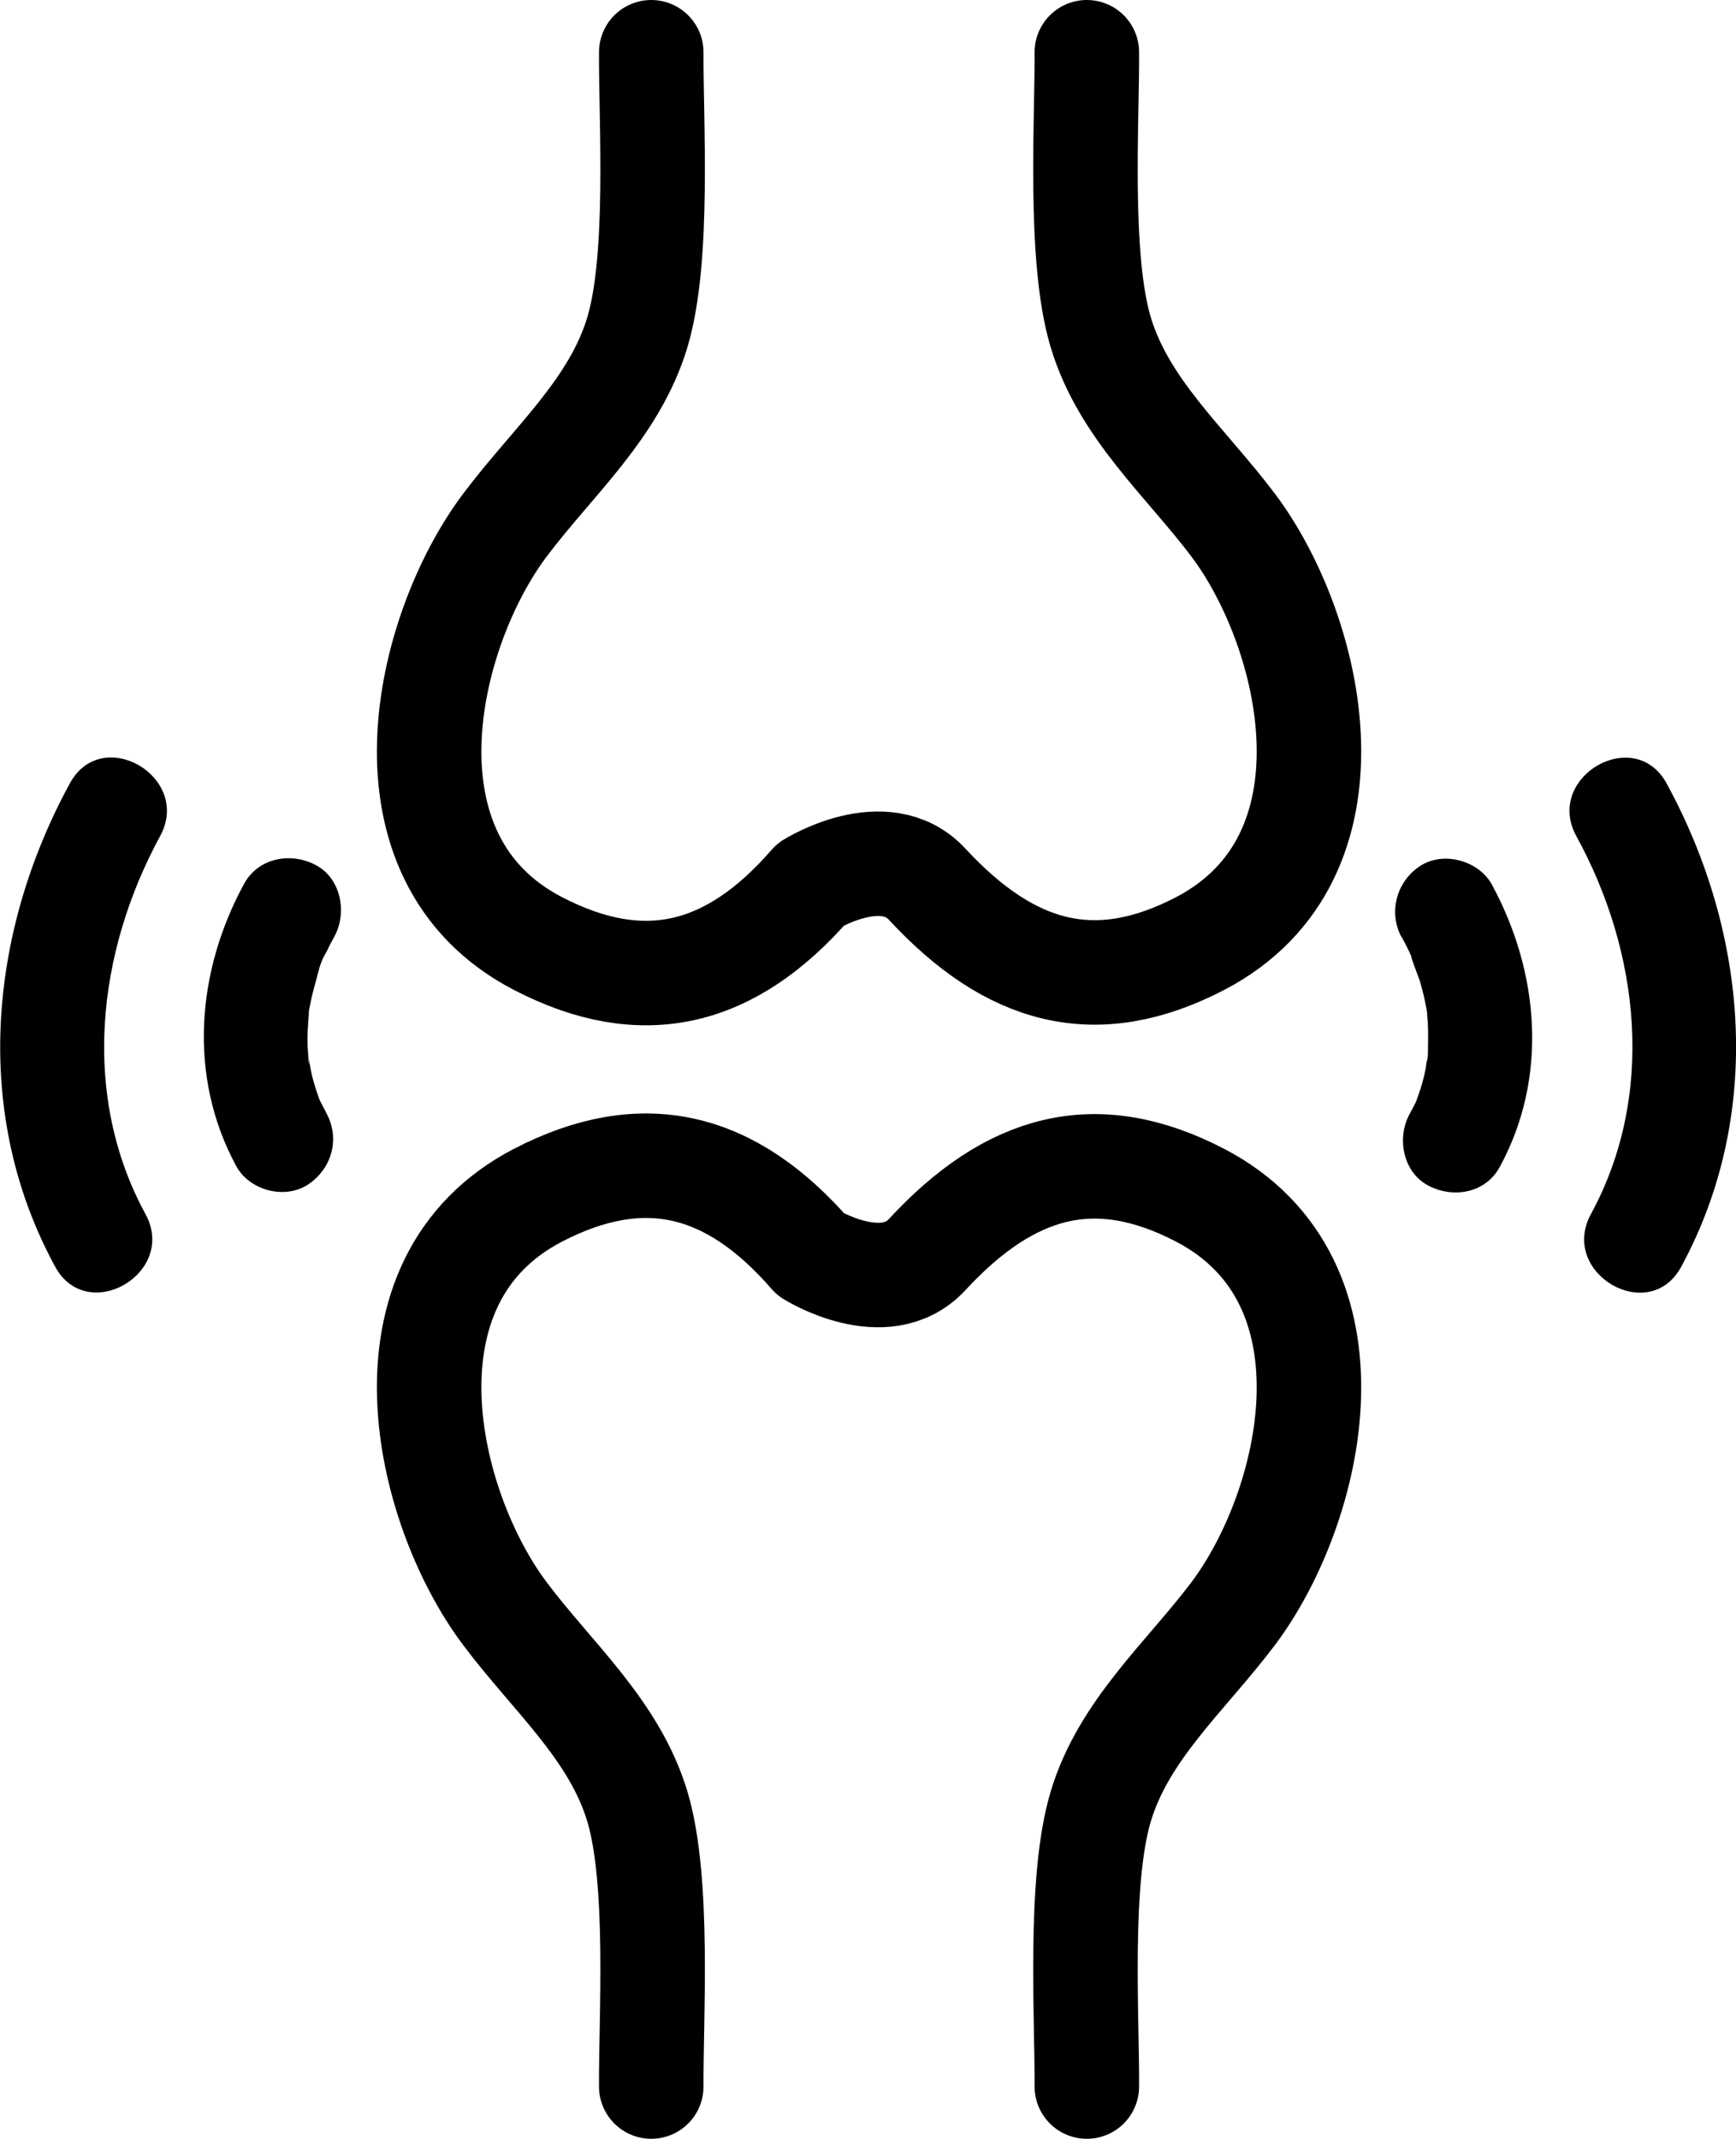 <?xml version="1.0" encoding="UTF-8"?>
<svg id="_레이어_2" data-name="레이어 2" xmlns="http://www.w3.org/2000/svg" viewBox="0 0 41.53 51.16">
  <defs>
    <style>
      .cls-1 {
        fill: #000;
        stroke-width: 0px;
      }

      .cls-2 {
        fill: none;
        stroke: #000;
        stroke-linecap: round;
        stroke-linejoin: round;
        stroke-width: 2.5px;
      }
    </style>
  </defs>
  <g id="image">
    <g>
      <path class="cls-2" d="M15.58,1.25c-.01,1.64.2,4.91-.33,6.69-.55,1.84-2.03,3.1-3.17,4.62-1.91,2.54-3.18,7.95.79,10.01,2.51,1.3,4.61.79,6.53-1.42,0,0,1.76-1.1,2.78,0,1.99,2.15,4.03,2.72,6.53,1.42,3.97-2.07,2.7-7.47.79-10.01-1.14-1.51-2.62-2.78-3.17-4.62-.53-1.78-.32-5.05-.33-6.69"/>
      <path class="cls-2" d="M15.58,49.91c-.01-1.64.2-4.91-.33-6.69-.55-1.84-2.03-3.1-3.17-4.62-1.91-2.54-3.18-7.95.79-10.01,2.51-1.3,4.61-.79,6.53,1.42,0,0,1.76,1.1,2.78,0,1.99-2.15,4.03-2.72,6.53-1.42,3.97,2.07,2.7,7.47.79,10.01-1.14,1.51-2.62,2.78-3.17,4.62-.53,1.78-.32,5.05-.33,6.69"/>
      <g>
        <path class="cls-1" d="M1.67,18.74c-1.95,3.58-2.34,7.91-.35,11.56.77,1.41,2.93.15,2.16-1.26-1.55-2.85-1.16-6.26.35-9.04.77-1.41-1.39-2.68-2.16-1.26h0Z"/>
        <path class="cls-1" d="M5.84,21.14c-1.14,2.09-1.35,4.61-.19,6.75.31.58,1.15.81,1.71.45.58-.38.78-1.1.45-1.71-.06-.11-.11-.22-.17-.33-.06-.13-.05-.11.02.05-.02-.06-.04-.11-.06-.17-.07-.2-.13-.4-.17-.61-.01-.06-.02-.12-.03-.18-.02-.14-.02-.12,0,.07-.03-.08-.02-.19-.03-.27-.02-.22-.02-.45,0-.67,0-.11.02-.21.02-.32.02-.14.01-.12-.01.06,0-.06.02-.12.03-.18.04-.21.09-.42.15-.62.05-.19.1-.44.21-.61-.18.28.03-.05.06-.12.05-.11.11-.22.17-.33.31-.57.16-1.39-.45-1.71s-1.38-.16-1.71.45h0Z"/>
      </g>
      <g>
        <path class="cls-1" d="M37.71,20c1.52,2.77,1.9,6.19.35,9.04-.77,1.41,1.39,2.68,2.16,1.26,1.98-3.65,1.6-7.99-.35-11.56-.77-1.41-2.93-.15-2.16,1.26h0Z"/>
        <path class="cls-1" d="M33.53,22.41c.06.11.12.22.17.33.03.06.05.11.08.17.06.13.05.11-.02-.04-.02.01.2.56.21.61.06.2.11.41.15.62.01.06.02.12.03.18-.02-.18-.03-.2-.01-.06,0,.11.02.21.02.32.01.22,0,.45,0,.67,0,.09-.03.18-.03.27,0-.34,0,0-.03.11-.04.21-.1.41-.17.61-.02.06-.04.11-.06.17.07-.16.08-.17.02-.05-.05.11-.11.22-.17.33-.31.57-.16,1.39.45,1.71s1.38.17,1.71-.45c1.16-2.13.95-4.65-.19-6.75-.31-.57-1.15-.81-1.71-.45s-.78,1.1-.45,1.71h0Z"/>
      </g>
    </g>
  </g>
</svg>